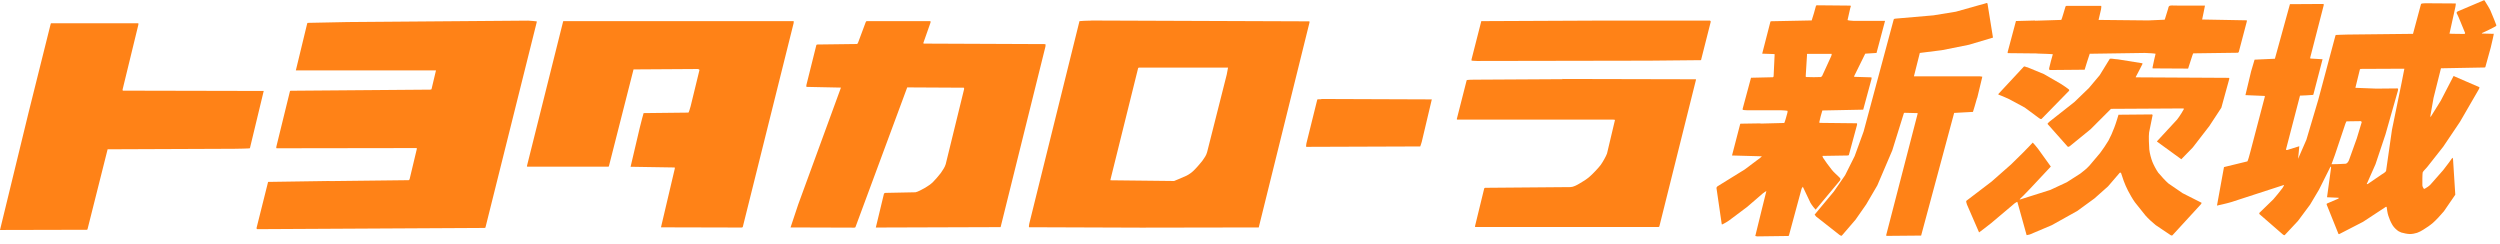 <svg viewBox="0 0 246 24" xmlns="http://www.w3.org/2000/svg"><g fill="#ff8217" fill-rule="evenodd"><path d="m200.49 5.27c.45 0 1.45.06 1.48.06.01 0 .02.02.02.04-.03.07-.31 1.12-.35 1.33-.01.05-.01.12.01.16.03.03.09.03.14.03l3.34-.03s.48-1.57.5-1.57l5.42-.08c.35 0 1.06.06 1.06.08 0 0-.26 1.08-.29 1.3 0 .05-.03.14.02.14l3.47.02s.21-.65.31-.96c.06-.19.17-.53.2-.54l4.4-.06s.07-.05.08-.09l.78-2.96c.01-.05.03-.14-.01-.14l-4.38-.08s.29-1.37.28-1.37h-2.63c-.21-.01-.42-.01-.61-.01h-.03c-.09.01-.19 0-.25.06-.08.05-.08.19-.11.27-.12.36-.31 1.05-.34 1.07l-1.62.07-4.88-.05s.17-.69.24-1.03c.02-.12.05-.35.01-.35h-3.42s-.06.03-.08.05c-.03.08-.38 1.33-.42 1.33l-2.56.08s-.02-.02-.02-.02l-1.88.05-.81 3.03s-.03.13.02.13l2.88.03z"/><path d="m168.27 2.03h-11.46s-.03 0-.06 0l-10.99.05-.96 3.76s-.02.12.02.13c.03 0 .34.03.52.03l16.95-.03 5.09-.05.96-3.79s-.04-.09-.06-.09z"/><path d="m245.4 3.33s-1.16-.03-1.17-.03c-.02 0-.02-.04 0-.06 0-.02.02 0 .03 0 .19-.08 1.06-.5 1.24-.61.06-.03.16-.09.14-.15 0-.02-.41-1.06-.58-1.44-.16-.34-.37-.64-.55-.94-.02-.03-.06-.1-.08-.08l-2.61 1.11s-.11.09-.09.14c0 .05.15.28.2.43l.64 1.55s-.02.08-.07.09c-.04 0-1.47-.01-1.47-.03l.58-2.63c.03-.11.05-.34.03-.34l-2.99-.02c-.13 0-.39.02-.42.07l-.79 2.94-6.42.07c-.39 0-1.09.04-1.17.04-.01 0-.03.03-.04.05l-1.69 6.32-1.17 3.94-.82 1.88s.13-1.23.12-1.24c0 0-1.1.35-1.19.37-.05 0-.13 0-.12-.05l1.38-5.3s1.2-.05 1.27-.07c.03 0 .04-.03.05-.05l.9-3.46s-1.19-.07-1.19-.07c-.04 0-.02-.08-.02-.11l1.32-5.12s.02-.14-.02-.14l-3.3.02-1.48 5.37-2 .09s-.23.77-.34 1.15l-.56 2.34 1.9.08s.02.05.01.07l-1.42 5.41c-.08.33-.26.95-.3.96l-2.3.56-.69 3.79s.97-.21 1.39-.34l5.2-1.69s0 .04 0 .05c-.05.08-.08.18-.14.25-.25.34-.64.81-.91 1.12l-1.37 1.33s-.01.09 0 .11l2.3 2c.06.04.14.12.2.07l1.3-1.39 1.19-1.6.88-1.48 1.14-2.28s.05.08.05.11l-.4 2.92s1.13.04 1.14.05c.01 0 0 .02 0 .04 0 .01 0 .04-.01.04-.08.03-1.11.48-1.14.49-.03.02-.03.06-.03.09l1.17 2.91s.07.01.08 0l2.33-1.2 2.27-1.49s.04.03.06.04c.02.15.07.58.16.84.1.3.21.58.36.84.11.21.28.4.46.55.13.12.29.21.46.27.26.07.55.14.83.15.25 0 .49-.05.72-.12.21-.07.4-.18.6-.3.32-.19.72-.47.97-.69.25-.21.83-.83 1.07-1.13l1.12-1.63-.22-3.46c0-.06-.04-.2-.07-.17 0 .03-.6.83-.9 1.21l-1.26 1.43c-.17.18-.38.29-.55.4-.03.01-.08.02-.1 0-.04-.07-.14-.21-.14-.34-.01-.17 0-1.17.03-1.26.04-.13.33-.38.49-.59l1.53-1.94 1.65-2.45 1.83-3.16c.04-.06.11-.22.08-.25l-2.54-1.1-1.26 2.43-1.01 1.62s-.01-.09-.01-.14l.31-1.76.73-2.91 4.33-.08s.04-.03.04-.05l.53-1.92c.11-.45.32-1.36.3-1.38zm-13.51 10.34-.75 2.09c-.06.15-.17.31-.31.35-.08.02-1.4.06-1.41.05 0 0 .21-.6.33-.9l1.04-3.1c.02-.06.05-.12.08-.18.02-.02.02-.04.04-.04.14 0 1.29-.02 1.38-.02.04 0 .1.05.1.11l-.5 1.65zm4.45-5.63-.97 4.73-.58 4.05c-.04.12-.31.27-.48.38l-1.33.91s-.08 0-.1 0c0 0 .01-.02.02-.03l.85-1.92.98-2.93 1.23-4.33c.02-.07.02-.2-.04-.2l-2.09.02-2.06-.08.44-1.8s.03-.04.06-.06l4.32-.02s-.16.85-.25 1.27z"/><path d="m194.56 9.63.5-2.08s-.17-.04-.26-.04h-6.47s.58-2.3.58-2.3l2.15-.27 2.7-.54 2.35-.7-.54-3.35s-.04-.06-.06-.06c-.05.02-.49.15-.74.21l-2.31.65-2.21.36-3.71.32c-.07.01-.18.01-.2.09l-2.96 11.02-.88 2.42-.94 1.88-1.11 1.61-1.89 2.27s.09.13.14.18l2.29 1.8c.07.06.2.13.25.08l1.35-1.57 1.04-1.49 1.1-1.88 1.47-3.44 1.14-3.66c.02-.05.09-.04.14-.04.31 0 1.19.03 1.21.03s0 .06 0 .08l-3.1 11.97s.08.03.12.03l3.33-.03 3.25-12.07 1.85-.1s.29-.93.41-1.39z"/><path d="m178.65 20.64 2.37-2.84c.04-.06.09-.13.08-.19-.01-.08-.1-.14-.15-.2-.24-.24-.49-.44-.69-.69-.26-.32-.75-.99-.86-1.18-.04-.05-.09-.19-.05-.2l2.44-.04s.12 0 .14-.05l.79-2.92c.02-.06.04-.2-.02-.2l-3.64-.04s-.06-.05-.04-.08c0-.08.28-1.13.3-1.14l4.02-.08.81-2.99c.02-.06.03-.18-.02-.19l-1.63-.05s-.08-.02-.06-.05l1.1-2.23s1.09-.06 1.11-.07l.84-3.16h-3.13c-.19 0-.56-.05-.56-.08 0-.02.17-.76.26-1.15.02-.07.04-.14.06-.2 0-.03-.02-.07-.04-.07l-3.25-.03c-.05 0-.12 0-.14.06 0 .05-.4 1.43-.42 1.43l-3.99.08s-.06.01-.07.04l-.81 3.15s1.19.04 1.2.04c.03 0 .02.07.02.11l-.09 1.94c0 .08 0 .22-.08.23l-2.15.05-.82 3.04s-.02.11.02.12c.02.01.27.04.42.04h3.33c.22 0 .6.04.63.05.03 0 .01.13 0 .2-.08.32-.28 1-.31 1l-2.31.06s-.03-.02-.04-.02l-1.95.03s-.04.02-.04.05l-.8 3.08 2.93.08s-.08.1-.14.14l-1.53 1.15-2.7 1.67s-.1.11-.09.16l.52 3.57s.04.01.06.01c.11-.06.45-.23.65-.38l1.79-1.34 1.53-1.32c.11-.1.36-.25.36-.24l-.42 1.69-.67 2.73s.13.04.2.04l3.06-.04s.04-.03.05-.05l1.24-4.58c.02-.09.13-.2.14-.22s0 .02 0 .03l.74 1.56c.14.25.5.68.52.68zm-.89-13.06s-.08-.02-.08-.05l.13-2.12s-.02-.11.02-.11h2.41s-.01.16-.06.25l-.87 1.9c-.03.07-.09.11-.15.13-.1.02-1.27.02-1.39 0z"/><path d="m128.85 2.1-21.42-.08s-.07.01-.12.01c0 .01-.02 0-.04 0-.17 0-1.04.03-1.05.05l-4.94 19.93c-.03.12-.05.34-.02.35l11.08.04 11.52-.02 4.99-20.15s.02-.13-.02-.13zm-8.14 5.24-1.93 7.63c-.08.32-.29.6-.48.87-.21.27-.64.76-.89.99-.19.18-.4.32-.62.44-.3.15-1.07.46-1.26.54h-.03l-6.23-.07s0-.06 0-.07l2.72-10.96s.04-.06.08-.06h8.77s-.08.47-.13.69z"/><path d="m52.78 2.1c-.07 0-.54-.07-.81-.07l-17.75.14-3.94.08s-.04.03-.05.05l-1.12 4.63h13.79l-.44 1.85s-.07.04-.13.04l-13.72.11s-.08.01-.08.05l-1.33 5.42c-.01.05-.04.19.02.19l13.79-.02s0 .07 0 .11l-.7 2.93c-.01.06-.06.12-.11.12l-7.74.09s-.03-.01-.07-.01l-6.01.09-1.14 4.55s.03.1.06.1l22.34-.12s.13 0 .13-.05l5.05-20.22s0-.06-.03-.07z"/><path d="m78.09 2.08h-22.65s-.03.02-.03.04l-3.56 14.22s.01.06.03.06h7.99s.05-.02.05-.06l2.42-9.51 6.31-.04c.05 0 .11.03.15.05.02.02.03.05.02.08l-.86 3.53c-.06.22-.18.62-.22.63l-4.41.05s-.27.96-.38 1.45l-.9 3.83 4.34.07s.02.08.01.11l-1.36 5.78 7.94.02s.1-.02.11-.06l5-20.04c.02-.07.02-.22 0-.22z"/><path d="m102.86 4.34-11.98-.05s-.02-.05-.02-.07l.7-1.99s.03-.15-.02-.15h-6.27s-.07.05-.08.09l-.75 2.01c-.03.06-.06.14-.12.15l-3.93.05s-.05.03-.06.05l-.98 3.93c-.01.07-.03.19.03.19l3.37.07-4.21 11.51-.75 2.25 6.24.02c.05 0 .13 0 .15-.06l5.09-13.74 5.58.03s.03.08.02.13l-1.81 7.39c-.09.32-.3.59-.48.87-.2.26-.56.68-.79.91-.23.22-.5.39-.76.55-.29.17-.74.4-.94.44l-2.96.06c-.05 0-.12.03-.15.09l-.8 3.32 12.28-.04 4.41-17.76c.02-.08.02-.23-.01-.24z"/><path d="m12.08 8.91s-.02-.06-.02-.09l1.55-6.37c.01-.05.03-.16-.02-.16h-8.56s-.04.02-.04.05l-2.18 8.74-2.81 11.55 8.35-.02c.09 0 .24.03.26-.05l1.98-7.87 12.45-.05c.47 0 1.42-.03 1.51-.04.02 0 .03-.03.05-.05l1.35-5.6-13.87-.03z"/><path d="m219.36 7.72s-.01-.06-.03-.06l-9.17-.05s0-.04 0-.04c.06-.12.66-1.25.66-1.28.03-.02-.02-.06-.04-.07l-2.31-.37c-.09-.02-.2-.02-.29-.03-.2-.02-.53-.08-.58-.03l-.99 1.61-1.06 1.26-1.43 1.38-2.45 1.93c-.07.06-.22.2-.19.23l1.98 2.23c.05.04.14 0 .2-.04l2.05-1.67 2.01-2.01 7.13-.04s.06.04.05.05c0 .03-.43.75-.68 1.05l-1.97 2.13s0 .04.01.04l2.38 1.73 1.13-1.16 1.63-2.11 1.18-1.8.79-2.87z"/><path d="m196.65 9.31c.11.04.7.27 1.04.44l1.54.83 1.42 1.05c.07.04.17.12.24.07l2.71-2.77s.02-.1 0-.11c-.04-.04-.53-.4-.8-.56l-1.68-.97-1.6-.66s-.07-.02-.12-.03c-.09-.02-.19-.1-.26-.04l-2.51 2.7s.01.03.02.04z"/><path d="m153.74 7.79-8.73.05c-.24 0-.68.01-.69.06l-.97 3.81s.01.06.03.06h15.35c.06 0 .2.01.18.05l-.78 3.29c-.09.26-.42.84-.62 1.12-.2.27-.84.95-1.1 1.16-.26.23-.66.49-.97.66-.28.17-.62.35-.9.36l-8.4.07s-.07.02-.09.05l-.9 3.69s-.02.12.01.12h17.95c.06 0 .15 0 .17-.06l3.59-14.37s.03-.11 0-.11l-13.13-.03z"/><path d="m129.92 9.77c-.11.01-.28-.02-.3.03l-1.07 4.31c-.03.11-.04.34-.01.34l11.21-.04s.11-.29.15-.45l.99-4.18-10.77-.04c-.05 0-.13.01-.18.03z"/><path d="m214.74 18.99-1.37-.94c-.25-.21-.79-.8-1-1.06-.21-.29-.47-.8-.58-1.08s-.26-.82-.3-1.2c-.03-.34-.07-1.32-.02-1.67l.35-1.73s-.05-.05-.08-.05l-3.28.03s-.26.89-.42 1.28c-.14.39-.38.92-.57 1.27-.21.35-.58.91-.83 1.23l-1.05 1.24c-.26.28-.56.53-.87.76l-1.34.86-1.63.76-2.94.93s-.1 0-.08-.01.69-.67 1.01-1.02l2.06-2.2-1.26-1.75c-.16-.21-.51-.62-.52-.61 0 0-.63.68-.96 1l-1.17 1.15-1.92 1.69-2.48 1.89c-.05.04.02.25.06.37l1.19 2.74s.84-.62 1.2-.92l2.31-1.95c.08-.05.24-.16.26-.13l.91 3.27s.23-.04.32-.07l2.15-.91 2.51-1.4 1.69-1.23 1.34-1.19 1.16-1.35s.1-.01.12.03c.02.05.16.5.26.77.12.32.26.66.43.98.18.34.44.81.68 1.14l1.03 1.29c.26.3.7.7 1.01.95l1.49 1c.05.02.12.04.16 0l2.79-3.04s.11-.15.07-.16l-1.88-.95z"/></g></svg>